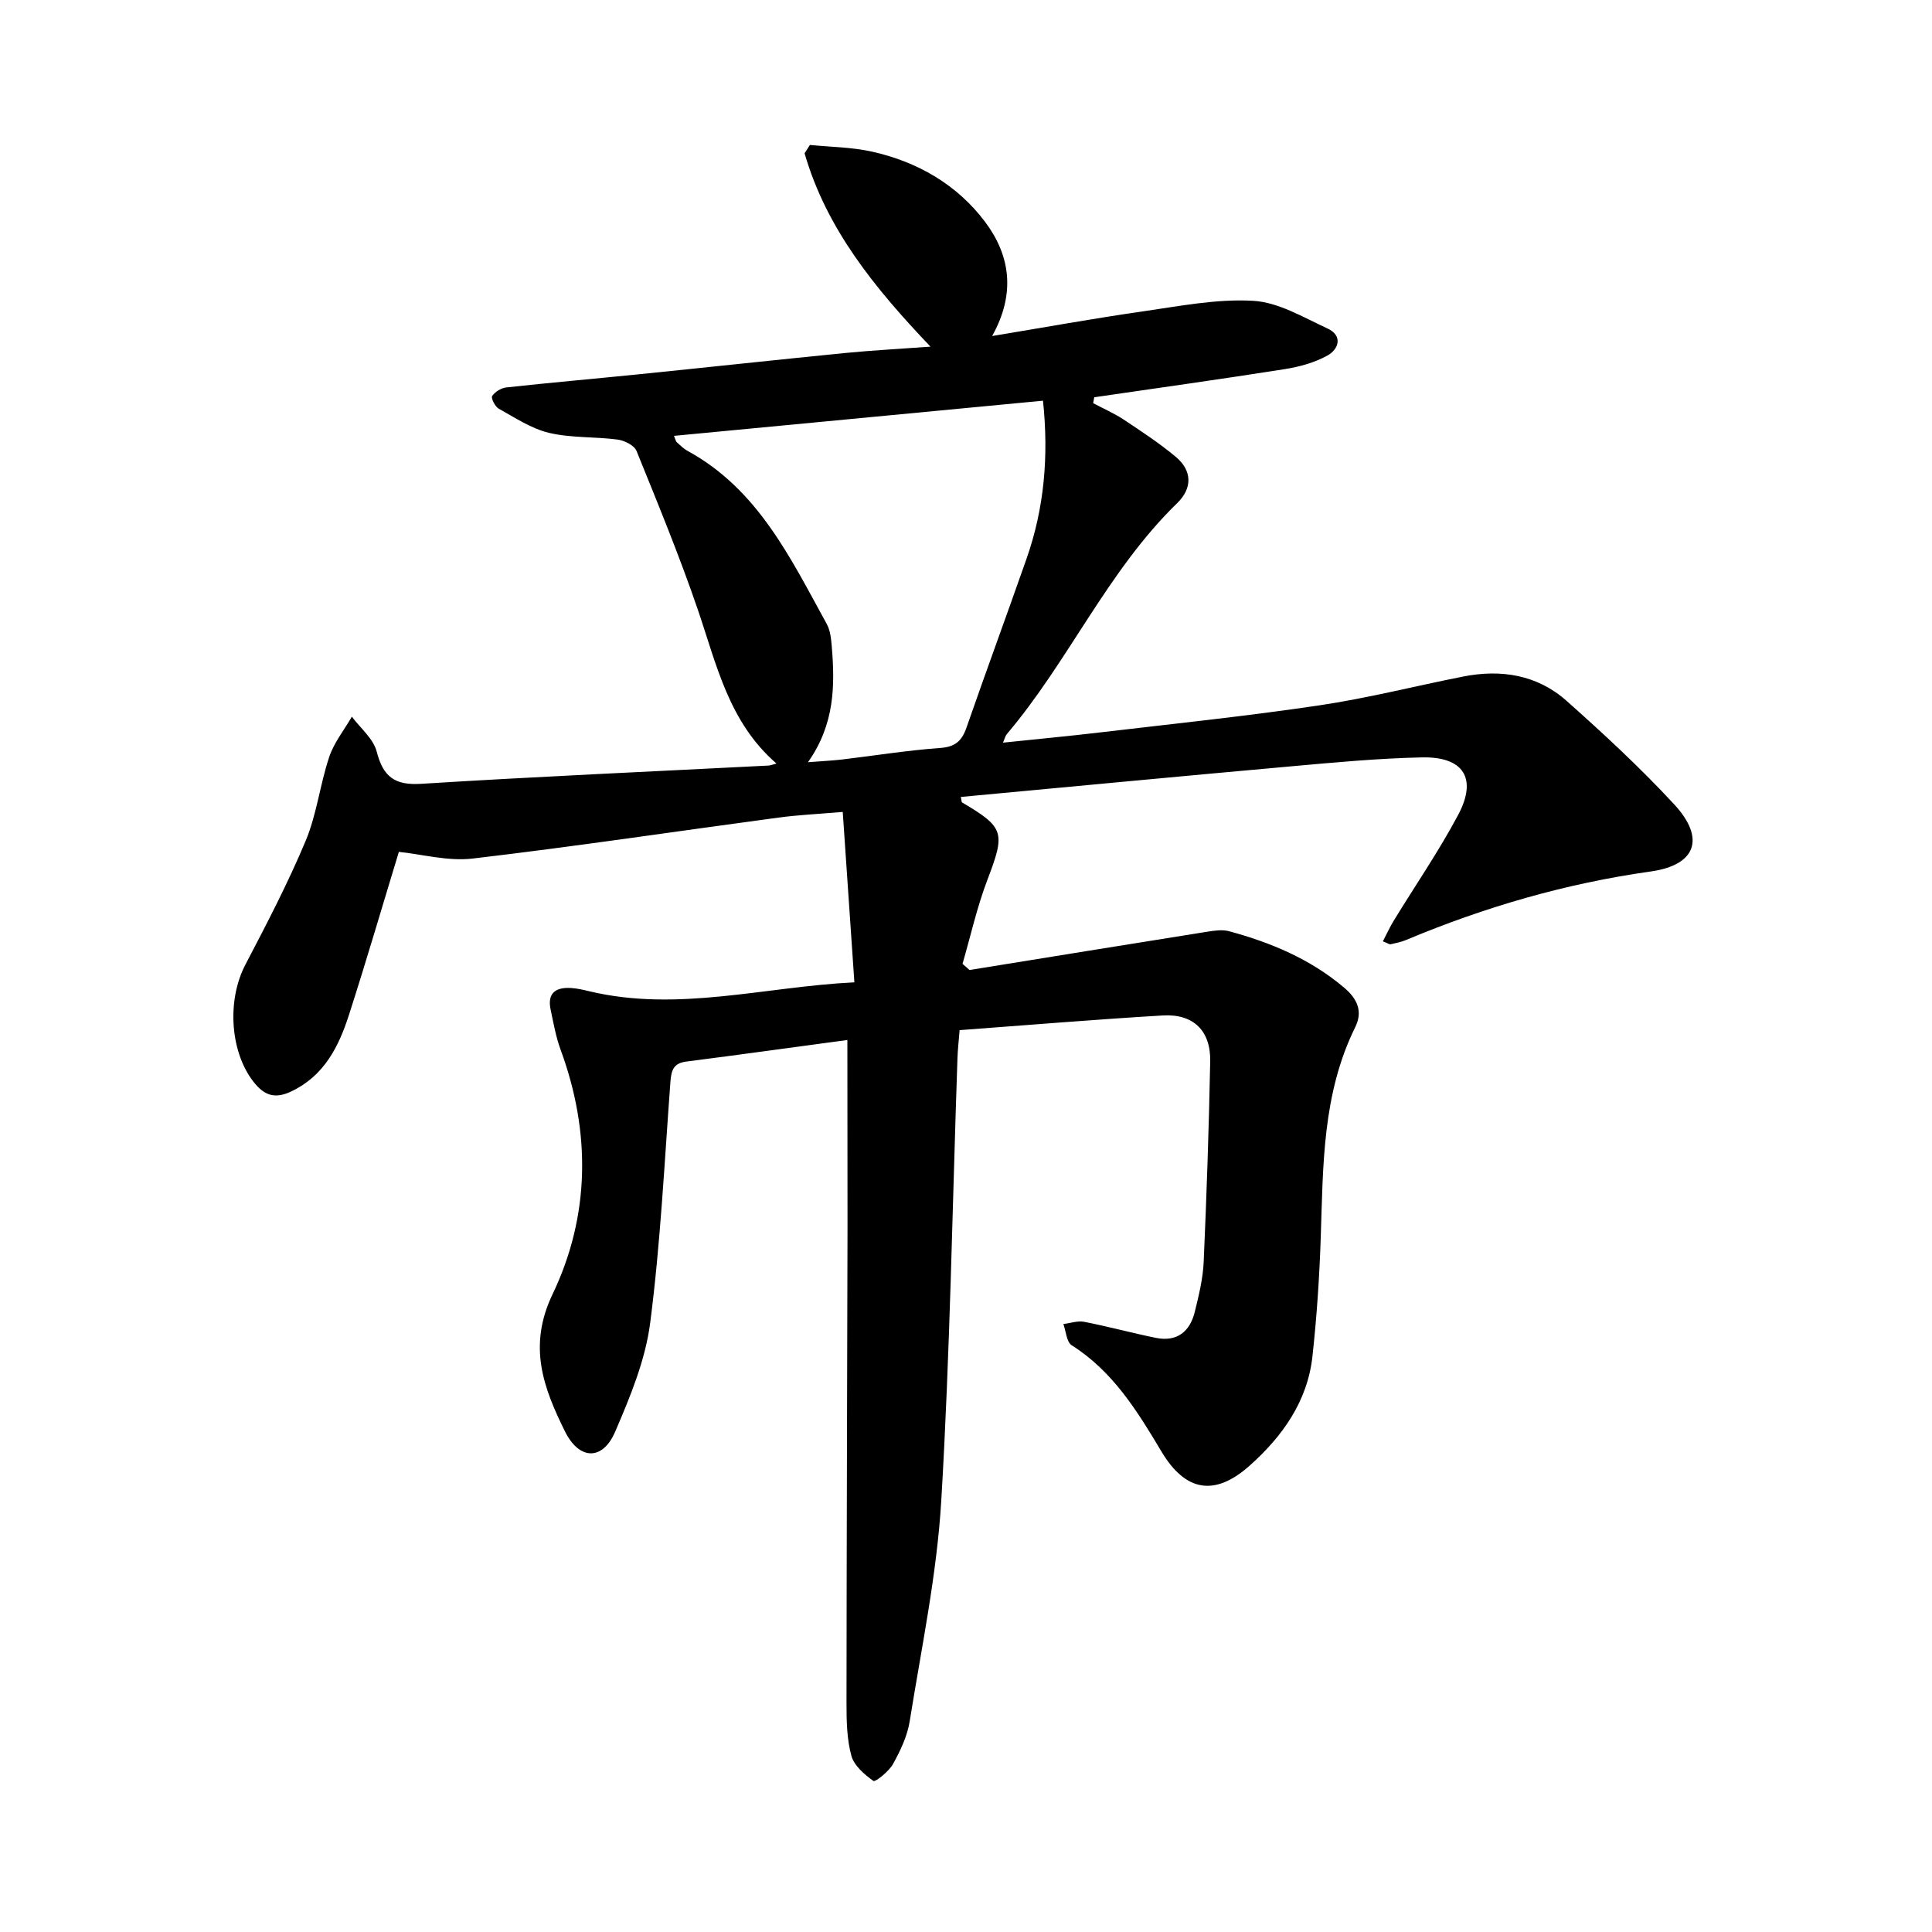 <svg enable-background="new 0 0 400 400" viewBox="0 0 400 400" xmlns="http://www.w3.org/2000/svg"><path d="m175.44 215.32c-11.38 1.53-22.38 3.06-33.38 4.47-2.73.35-3.08 1.94-3.26 4.25-1.24 16.64-2.05 33.35-4.19 49.88-1 7.7-4.14 15.28-7.25 22.51-2.61 6.05-7.45 5.88-10.4-.09-4.46-9.03-7.71-17.62-2.56-28.38 7.75-16.2 7.97-33.49 1.67-50.62-.98-2.67-1.48-5.52-2.07-8.32-.74-3.48 1.13-4.67 4.27-4.46 1.26.08 2.51.37 3.74.67 18.32 4.37 36.22-.93 54.88-1.85-.81-11.9-1.59-23.24-2.41-35.28-5 .43-9.21.62-13.36 1.18-21.08 2.83-42.11 5.99-63.23 8.47-5.16.61-10.56-.9-15.31-1.38-3.36 11.02-6.68 22.4-10.31 33.69-2.12 6.6-5.14 12.67-11.95 15.9-3.02 1.43-5.23 1.12-7.48-1.55-5.16-6.11-6-17.12-2.03-24.7 4.4-8.42 8.82-16.89 12.48-25.64 2.3-5.5 2.96-11.65 4.87-17.35.99-2.97 3.09-5.57 4.69-8.34 1.78 2.39 4.45 4.55 5.14 7.22 1.34 5.22 3.71 7.03 9.24 6.68 23.95-1.5 47.93-2.55 71.9-3.78.42-.02.84-.21 1.63-.42-9.87-8.54-12.39-20.46-16.27-31.82-3.8-11.12-8.29-22.01-12.71-32.91-.47-1.15-2.49-2.15-3.91-2.34-4.71-.62-9.61-.31-14.19-1.39-3.67-.87-7.05-3.14-10.43-5.01-.76-.42-1.64-2.22-1.35-2.63.6-.87 1.88-1.66 2.96-1.77 9.16-1 18.34-1.8 27.51-2.73 14.22-1.44 28.43-2.99 42.66-4.4 5.6-.55 11.23-.84 17.62-1.31-11.67-12.23-21.58-24.49-26.07-40.03.37-.58.73-1.16 1.1-1.73 4.29.43 8.66.45 12.84 1.38 9.43 2.1 17.62 6.82 23.42 14.53 5.19 6.9 6.41 14.81 1.47 23.65 10.91-1.8 20.96-3.63 31.07-5.08 7.63-1.09 15.39-2.65 22.98-2.21 5.24.3 10.4 3.43 15.4 5.74 3.16 1.46 2.36 4.25 0 5.57-2.67 1.49-5.84 2.36-8.9 2.84-13.12 2.07-26.27 3.9-39.41 5.82-.07.41-.14.81-.22 1.22 2.11 1.12 4.33 2.09 6.32 3.4 3.68 2.45 7.41 4.89 10.79 7.72 3.41 2.86 3.45 6.49.29 9.57-14.42 14.01-22.45 32.71-35.3 47.86-.28.33-.37.81-.77 1.74 6.93-.73 13.49-1.34 20.02-2.11 15.14-1.79 30.31-3.36 45.39-5.6 10.01-1.48 19.87-4 29.81-5.97 7.89-1.57 15.39-.38 21.47 5.03 7.7 6.85 15.3 13.88 22.29 21.44 6.5 7.04 4.51 12.56-4.87 13.88-17.56 2.47-34.37 7.35-50.67 14.19-1.01.42-2.12.64-3.19.88-.25.05-.56-.2-1.6-.61.77-1.48 1.43-2.93 2.25-4.27 4.46-7.31 9.35-14.4 13.36-21.95 3.98-7.51 1.09-12.04-7.49-11.86-9.04.19-18.08 1.04-27.1 1.85-22.78 2.04-45.55 4.21-68.4 6.34.15.66.12 1.06.28 1.15 8.79 5.18 8.94 6.24 5.22 16.01-2.15 5.63-3.46 11.58-5.15 17.39.48.43.97.85 1.45 1.28 16.39-2.65 32.78-5.31 49.17-7.92 1.5-.24 3.16-.49 4.57-.11 8.64 2.34 16.75 5.73 23.74 11.61 2.92 2.46 3.96 5.05 2.36 8.29-6.79 13.76-6.63 28.6-7.12 43.38-.27 8.25-.82 16.51-1.72 24.72-1.02 9.34-6.23 16.61-13.01 22.65-7.22 6.43-13.28 5.4-18.25-2.92-5-8.37-10.04-16.6-18.59-22.01-1.07-.68-1.17-2.89-1.72-4.39 1.44-.18 2.96-.73 4.32-.46 4.97.97 9.86 2.31 14.82 3.32 4.39.89 7.07-1.29 8.08-5.43.83-3.39 1.68-6.85 1.83-10.31.61-13.82 1.08-27.66 1.35-41.49.13-6.35-3.47-9.89-9.81-9.52-13.93.82-27.83 1.99-42.07 3.04-.17 2.12-.39 3.99-.45 5.86-1.05 30.52-1.54 61.08-3.35 91.55-.91 15.31-4.11 30.5-6.54 45.7-.49 3.06-1.93 6.08-3.45 8.83-.85 1.54-3.67 3.77-4.05 3.51-1.87-1.33-4.02-3.17-4.58-5.24-.94-3.47-1-7.25-1-10.89.02-32.91.14-65.82.21-98.73-.01-12.66-.03-25.35-.03-38.55zm-8.16-57.51c3.05-.24 5.05-.33 7.04-.56 6.78-.81 13.53-1.9 20.33-2.39 3.08-.22 4.47-1.42 5.43-4.16 4.07-11.7 8.35-23.32 12.45-35.01 3.68-10.48 4.62-21.26 3.41-32.73-25.6 2.44-50.91 4.85-76.4 7.28.33.79.38 1.15.59 1.33.71.63 1.4 1.33 2.22 1.78 14.58 7.95 21.32 22.21 28.82 35.84.73 1.32.9 3.02 1.03 4.57.69 8.15.63 16.19-4.92 24.05z"/></svg>